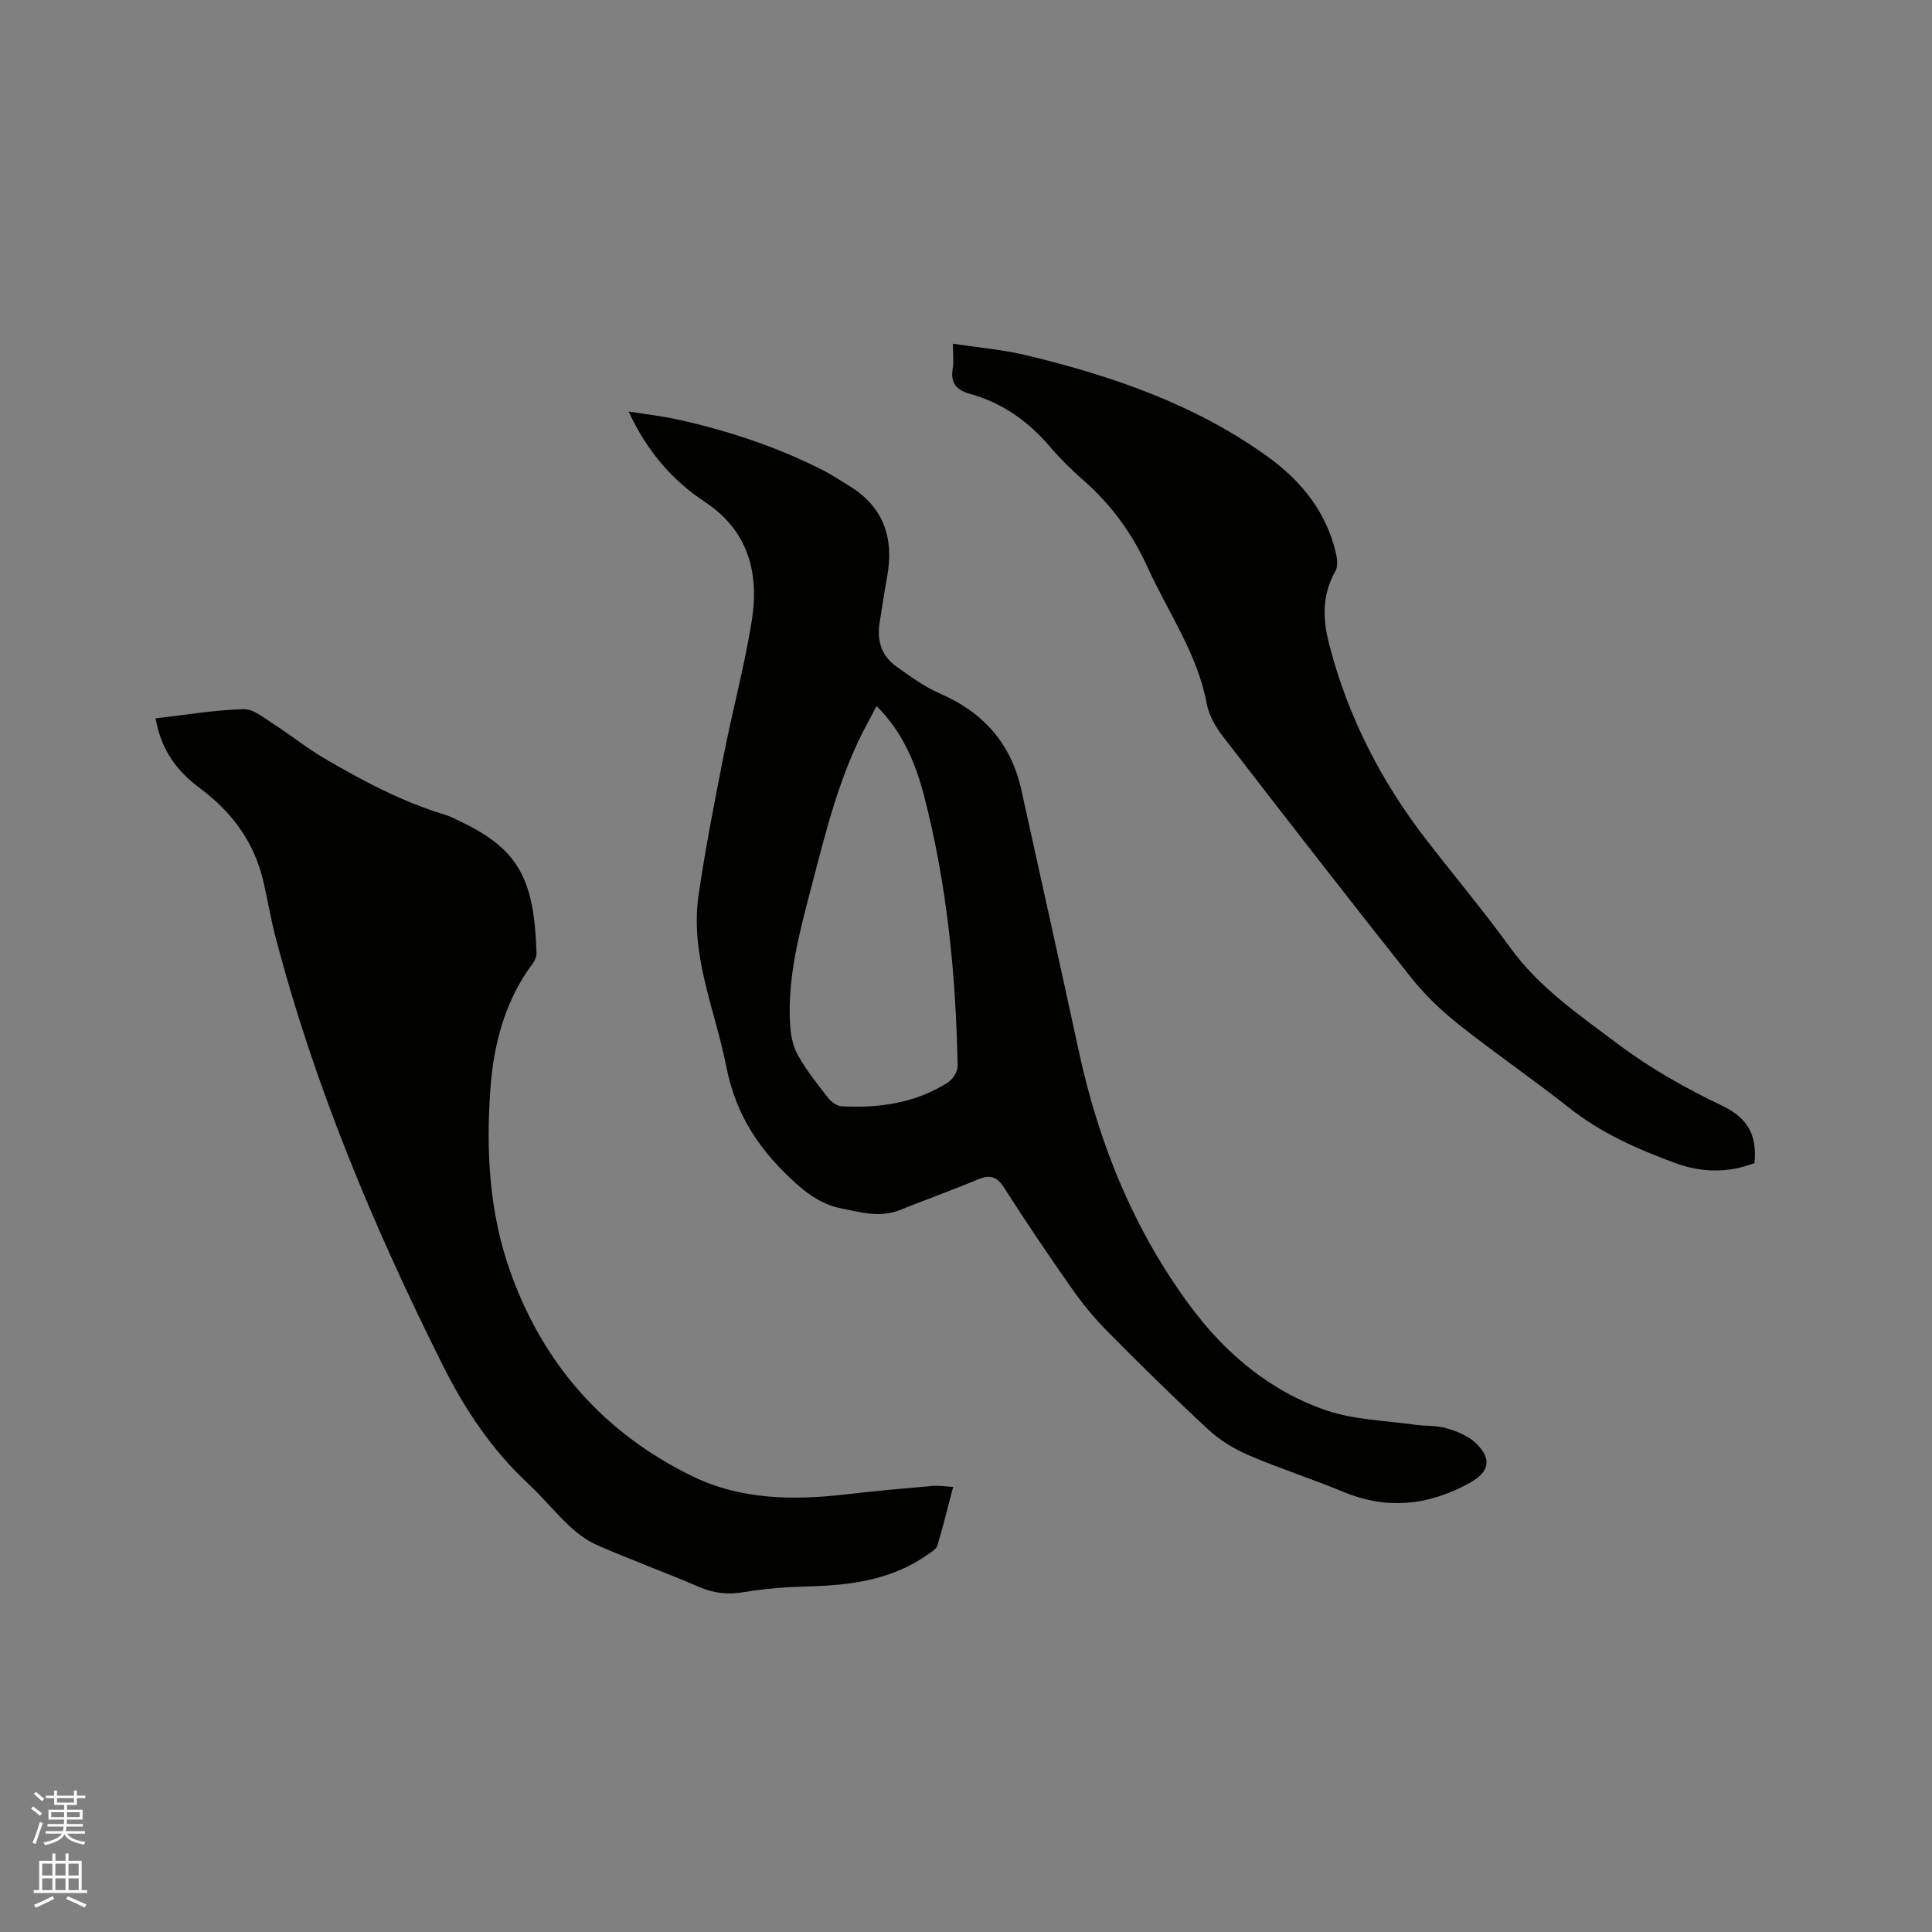 <svg enable-background="new 0 0 400 400" viewBox="0 0 400 400" xmlns="http://www.w3.org/2000/svg"><rect x="0" y="0" width="400" height="400" fill="#808080" stroke="none"/><path d="m6.44 374.46.42-.45c.65.47 1.27.95 1.85 1.44l-.45.49c-.65-.56-1.25-1.06-1.82-1.48m.93 7.33-.63-.26c.55-1.36 1.05-2.8 1.52-4.33.19.1.38.19.59.27-.46 1.29-.95 2.73-1.48 4.32m-.38-10.38.44-.42c.43.34 1.01.82 1.74 1.44l-.49.49c-.53-.51-1.09-1.01-1.69-1.51m2.5.35h1.72v-1.04h.59v1.04h3.52v-1.04h.59v1.04h1.75v.53h-1.75v1.42h-2.03v.97h3.22v2.03h-3.24c0 .35-.01.66-.03.93h3.32v.53h-3.37c-.03.27-.08.58-.15.94h3.96v.53h-3.71c.67.92 1.93 1.48 3.79 1.68-.13.24-.23.44-.29.59-2.13-.38-3.48-1.08-4.04-2.12-.43.97-1.77 1.72-4.03 2.23-.09-.19-.2-.37-.33-.55 2.1-.42 3.37-1.03 3.81-1.83h-3.36v-.53h3.58c.08-.29.13-.61.16-.94h-3.33v-.53h3.39c.02-.27.04-.58.04-.93h-3.23v-2.03h3.25v-.97h-2.07v-1.42h-1.73zm1.12 3.44v1h2.65c.01-.3.02-.44.01-.4v-.25-.35zm1.19-2h3.52v-.91h-3.52zm4.71 2h-2.63v.59c0 .15-.01.28-.01.4h2.64z" fill="#fbfcfa"/><path d="m13.56 383.74h.63v1.52h2.72v6.07h1.13v.6h-11.06v-.6h1.13v-6.07h2.73v-1.52h.63v1.52h2.1v-1.52zm-2.69 8.83.38.56c-1.24.63-2.53 1.25-3.85 1.85-.1-.21-.21-.42-.34-.63 1.36-.55 2.63-1.15 3.81-1.78m-2.13-4.27h2.1v-2.45h-2.1zm0 3.04h2.1v-2.46h-2.1zm2.72-3.04h2.1v-2.45h-2.1zm0 3.04h2.1v-2.46h-2.1zm6.07 3.6c-1.41-.71-2.7-1.3-3.86-1.78l.35-.56c1.45.62 2.75 1.19 3.88 1.72zm-1.25-9.09h-2.1v2.45h2.1zm-2.09 5.49h2.1v-2.46h-2.1z" fill="#fbfcfa"/><g fill="#010100"><path d="m130.15 85.2c3.79.6 6.99.96 10.12 1.65 10.48 2.31 20.6 5.67 30.19 10.54 1.79.91 3.45 2.06 5.17 3.09 7.33 4.38 9.53 10.9 8.02 19.03-.58 3.12-1.01 6.27-1.53 9.41-.63 3.8.46 6.99 3.62 9.2 2.84 1.99 5.71 4.1 8.86 5.47 9.03 3.9 14.75 10.39 16.87 20.01 3.96 17.98 7.98 35.94 11.86 53.93 4.16 19.29 11.48 37.29 23.26 53.1 7.21 9.68 16.55 17.53 28.21 21.44 5.71 1.91 12.02 2.03 18.06 2.9 2.2.31 4.52.12 6.61.73 2.15.63 4.5 1.55 6.06 3.06 3.45 3.33 2.84 5.99-1.25 8.26-8.47 4.69-17.11 5.63-26.22 1.83-6.44-2.68-13.12-4.81-19.54-7.56-3.02-1.3-5.99-3.12-8.39-5.35-7.16-6.62-14.1-13.47-20.96-20.4-2.66-2.69-5.08-5.67-7.26-8.77-4.81-6.85-9.5-13.79-14-20.84-1.49-2.34-2.9-2.8-5.39-1.76-5.34 2.23-10.8 4.18-16.17 6.34-4.13 1.67-8.15.49-12.17-.32-3.57-.72-6.45-2.55-9.26-5.07-7.43-6.64-12.52-14-14.54-24.26-2.32-11.78-7.54-23.07-5.76-35.43 1.42-9.83 3.35-19.59 5.27-29.33 1.82-9.24 4.3-18.37 5.77-27.66 1.54-9.81-.71-18.54-9.66-24.48-6.83-4.52-12.03-10.52-15.85-18.76zm51.32 60.97c-.6 1.15-1.05 2.07-1.55 2.97-6.03 10.87-8.88 22.83-11.99 34.71-2.45 9.34-4.96 18.67-4.34 28.45.13 2.14.62 4.46 1.67 6.29 1.77 3.11 4.04 5.96 6.26 8.79.63.8 1.8 1.62 2.76 1.67 7.76.4 15.26-.66 21.95-4.92 1.02-.65 2.06-2.26 2.04-3.4-.36-18.91-2.2-37.66-6.96-56-1.77-6.76-4.45-13.22-9.84-18.56z"/><path d="m32.21 148.73c6.23-.71 12.23-1.75 18.24-1.9 2.1-.05 4.34 1.91 6.36 3.2 3.45 2.2 6.66 4.81 10.18 6.88 8.04 4.72 16.25 9.1 25.24 11.8 1.11.33 2.14.92 3.19 1.42 12.17 5.78 15.19 12.19 15.66 27.18.02.68-.28 1.49-.69 2.04-5.81 7.74-8.17 16.66-8.86 26.1-.94 12.9-.23 25.68 4.16 37.96 6.84 19.13 19.46 33.37 37.7 42.25 10.1 4.92 21.07 4.99 32.06 3.7 5.89-.69 11.8-1.21 17.7-1.72 1.24-.11 2.5.12 4.19.21-1.12 4.26-2.09 8.24-3.27 12.15-.23.76-1.25 1.33-2 1.86-7.44 5.25-15.96 6.36-24.77 6.59-4.43.11-8.9.45-13.26 1.18-3.28.55-6.18.27-9.23-1.04-6.9-2.96-13.96-5.56-20.86-8.54-2.16-.93-4.2-2.38-5.93-3.98-3.02-2.81-5.63-6.07-8.65-8.88-7.56-7.03-13.14-15.41-17.73-24.59-14.24-28.47-26.52-57.7-34.59-88.58-.99-3.79-1.63-7.66-2.51-11.48-1.87-8.11-6.45-14.35-13.07-19.29-4.6-3.41-8.07-7.7-9.26-14.52z"/><path d="m363.26 240.79c-5.49 2.13-11.04 1.99-16.45 0-7.75-2.86-15.27-6.16-21.87-11.38-7.48-5.92-15.37-11.31-22.83-17.23-3.6-2.86-7.04-6.11-9.89-9.7-13.18-16.6-26.17-33.35-39.12-50.13-1.49-1.94-2.83-4.33-3.27-6.7-1.92-10.35-7.98-18.83-12.2-28.13-3.17-6.97-7.47-12.95-13.22-17.99-2.47-2.16-4.84-4.48-6.96-6.97-4.51-5.31-9.92-9.16-16.64-11.02-2.79-.77-4.06-2.23-3.56-5.21.24-1.43.04-2.92.04-5.18 5.3.82 10.34 1.24 15.2 2.4 17.8 4.28 34.99 10.19 50.01 21.03 6.95 5.01 12.17 11.48 14.12 20.09.26 1.16.38 2.69-.17 3.64-2.85 5-2.56 10.15-1.18 15.4 3.82 14.64 10.58 27.84 19.77 39.81 5.81 7.56 11.98 14.86 17.56 22.59 6.04 8.36 14.41 14.06 22.39 20.06 6.63 4.98 13.99 9.15 21.49 12.72 5.36 2.54 7.31 6.06 6.78 11.9z"/></g></svg>